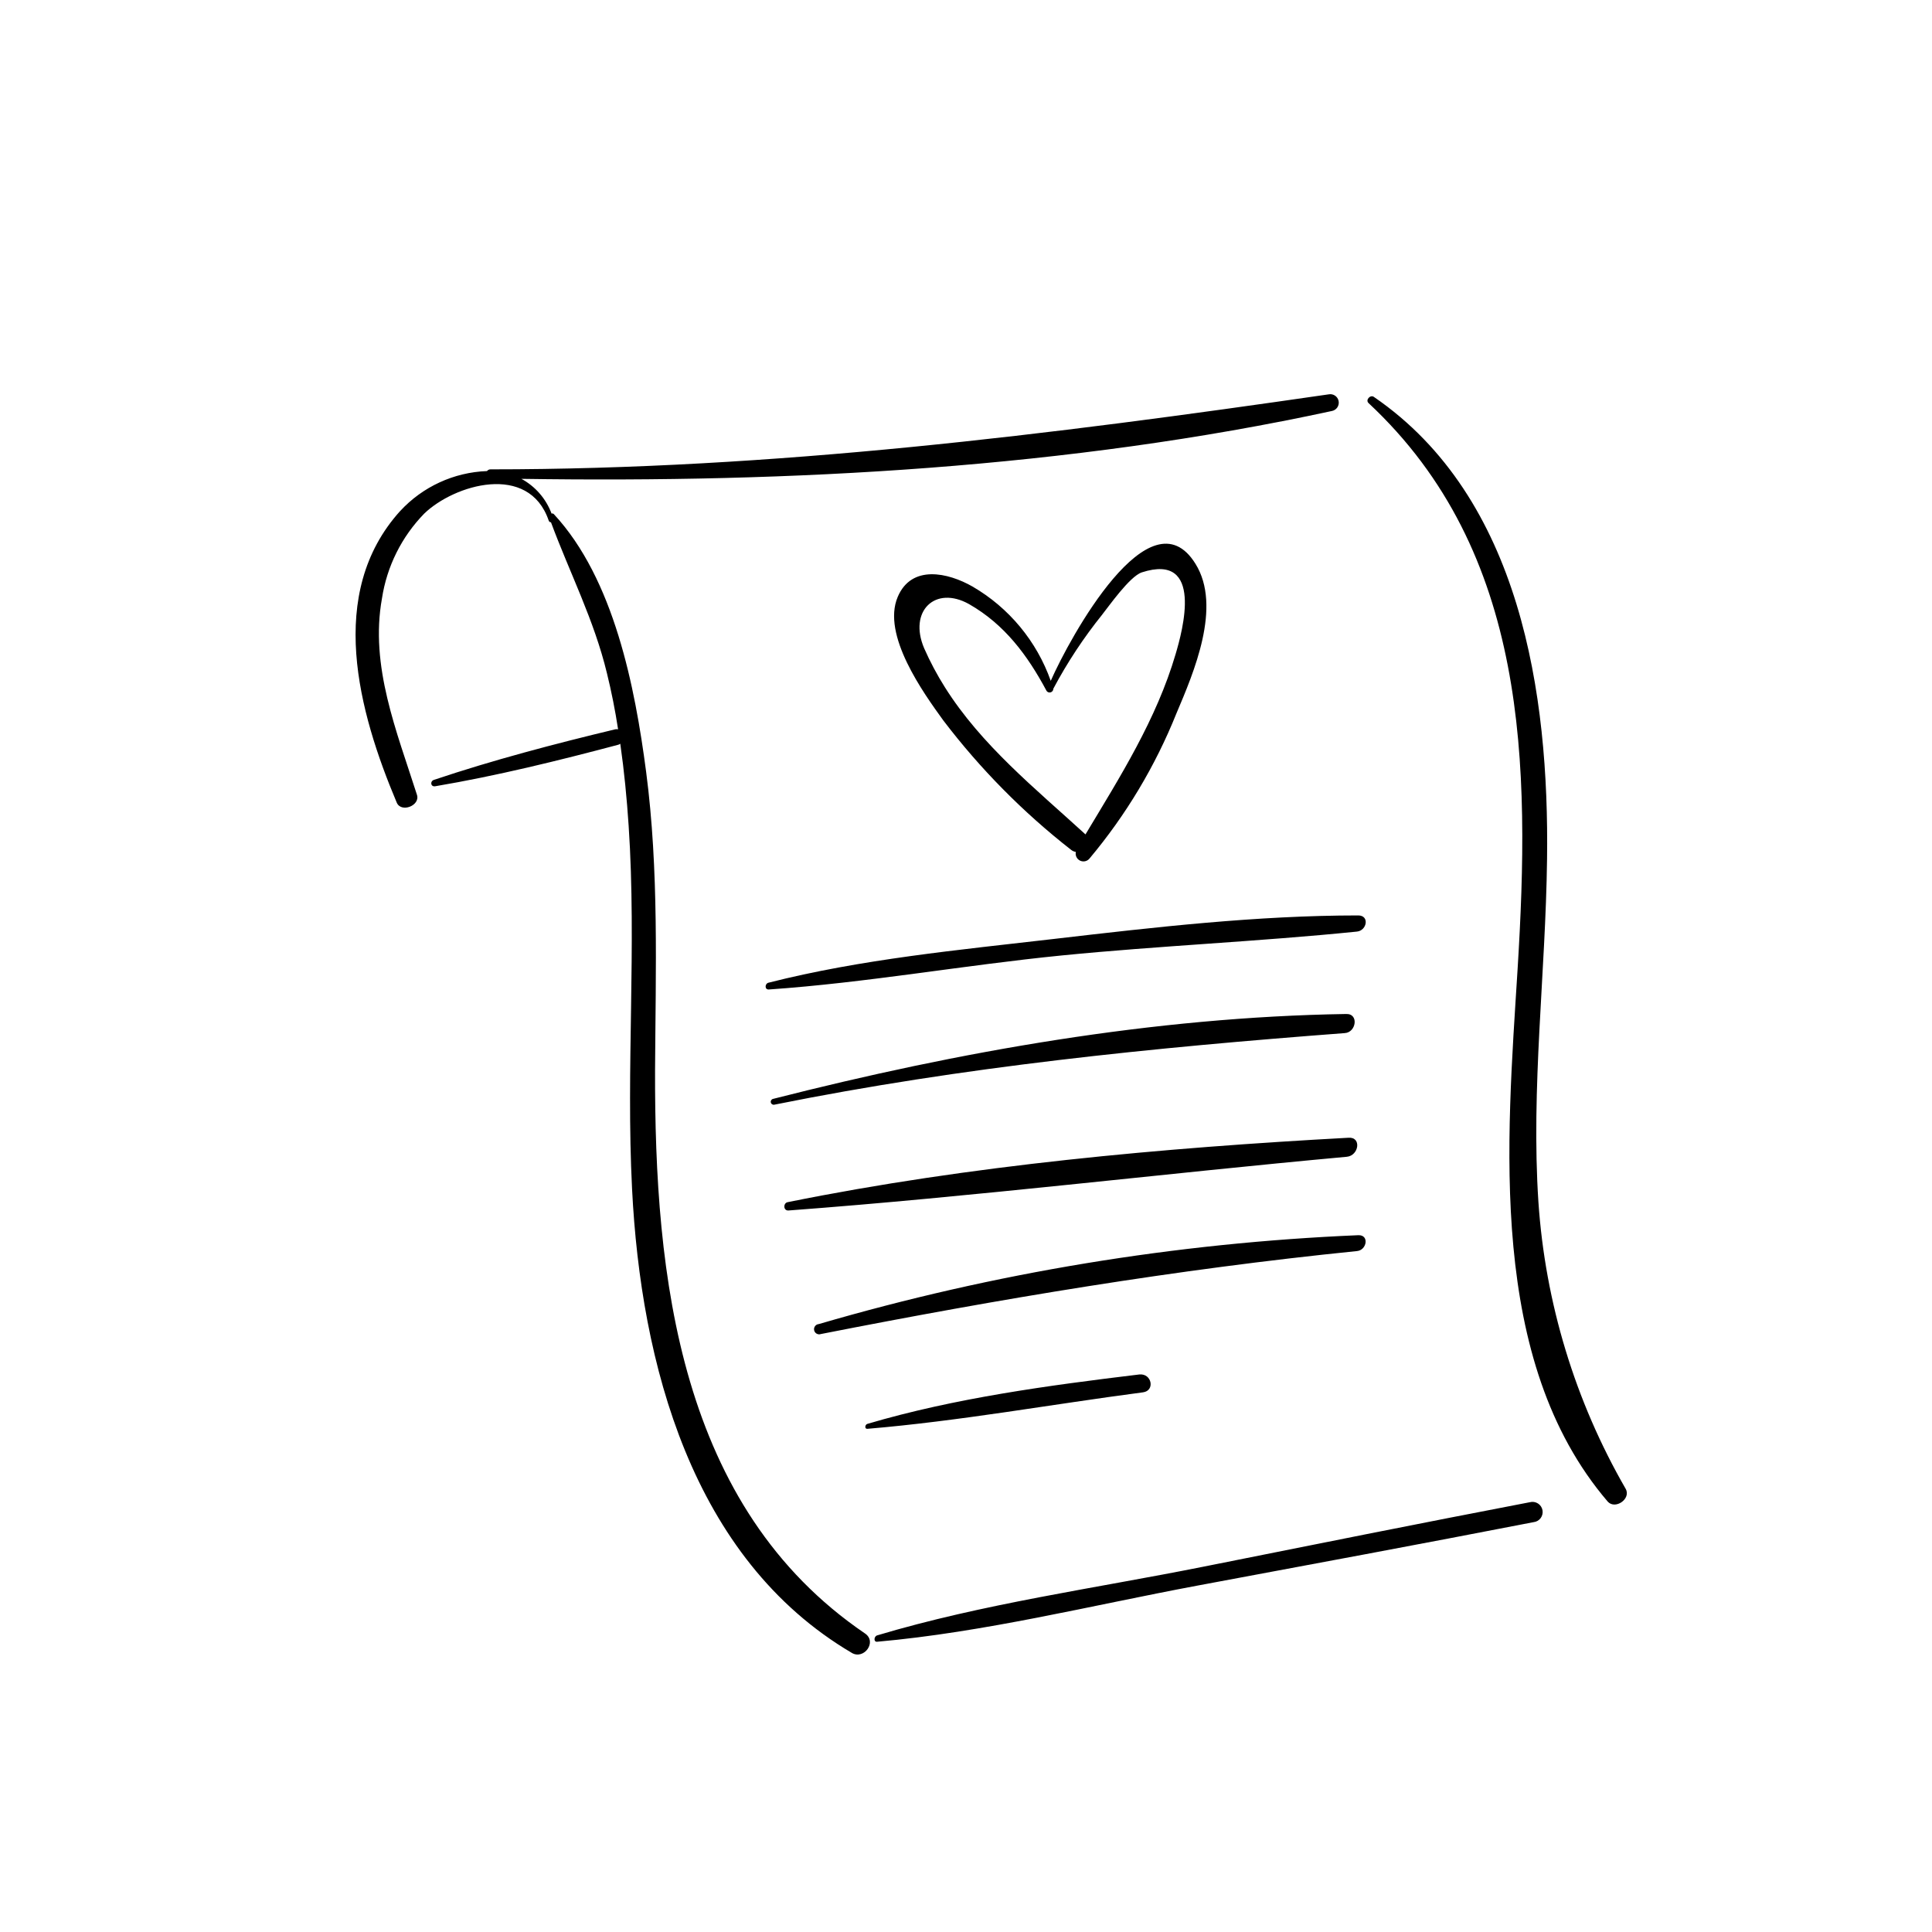 <?xml version="1.0" encoding="UTF-8"?>
<!-- Uploaded to: SVG Repo, www.svgrepo.com, Generator: SVG Repo Mixer Tools -->
<svg fill="#000000" width="800px" height="800px" version="1.1" viewBox="144 144 512 512" xmlns="http://www.w3.org/2000/svg">
 <path d="m369.77 582.05c-42.523-25.016-55.949-76.883-58.266-122.95-1.637-32.066 1.234-64.211-0.906-96.254-0.48-7.254-1.184-14.535-2.215-21.738l-0.004-0.004c-0.152 0.109-0.324 0.195-0.504 0.254-15.945 4.231-32.293 8.262-48.539 11.008-1.211 0.203-1.438-1.309-0.352-1.688 15.668-5.266 31.992-9.547 48.062-13.402 0.25-0.047 0.504-0.047 0.754 0-0.773-5.039-1.754-9.984-2.949-14.836-3.402-14.133-9.848-26.574-14.836-40.027-0.277 0-0.523-0.184-0.602-0.453-5.293-15.469-25.066-9.523-33-1.84-5.984 6.141-9.895 13.996-11.188 22.469-3.25 17.938 3.93 35.266 9.27 52.043 0.934 2.871-4.207 4.863-5.367 2.039-10.078-23.93-18.793-55.418 0.906-77.234l0.004 0.004c5.957-6.461 14.242-10.277 23.023-10.605 0.227-0.301 0.586-0.469 0.957-0.453 74.992 0 148.02-9.145 222.08-19.875h0.004c1.215-0.246 2.398 0.547 2.644 1.762 0.242 1.219-0.547 2.402-1.766 2.644-69.852 15.113-143.38 19.07-214.8 17.984l0.004 0.004c3.684 2 6.519 5.266 7.984 9.195 0.227-0.07 0.473-0.004 0.629 0.176 15.945 17.207 21.488 45.82 24.434 68.266 3.426 26.148 2.519 52.672 2.367 78.973-0.152 54.816 6.375 115.88 55.645 149.38 3.254 2.215-0.246 7.004-3.473 5.164zm179.68-39.953c-28.895 5.543-57.738 11.336-86.605 17.105-28.867 5.769-58.367 9.801-86.379 18.188-0.883 0.25-1.008 1.812 0 1.688 28.414-2.519 56.754-9.621 84.793-14.863 29.727-5.543 59.477-11.059 89.148-16.828 0.746-0.078 1.426-0.461 1.875-1.062 0.449-0.598 0.629-1.359 0.496-2.098-0.133-0.738-0.566-1.387-1.199-1.789-0.633-0.406-1.402-0.527-2.129-0.34zm25.367-3.551c-13.406-23.258-21.316-49.27-23.125-76.051-1.988-30.23 1.914-60.457 2.293-90.863 0.578-43.605-6.902-95.723-45.898-122.45-0.934-0.656-2.293 0.805-1.41 1.637 42.422 39.574 42.824 95.977 39.5 150.04-2.82 45.344-8.113 103.68 23.879 141.07 1.992 2.242 6.273-0.73 4.762-3.375zm-227.19-134.11c-0.957 0.25-1.031 1.863 0.125 1.789 25.922-1.789 51.742-6.449 77.637-9.02s52.219-3.68 78.215-6.324c2.672-0.277 3.375-4.281 0.352-4.281-26.879 0-53.984 3.125-80.609 6.223-25.164 2.922-51.059 5.34-75.719 11.613zm153.13 8.285c-51.035 0.805-102.55 9.926-151.88 22.496-0.426 0.09-0.695 0.508-0.605 0.934 0.09 0.422 0.508 0.695 0.934 0.602 50.105-10.078 100.29-15.113 151.14-18.969 3.07-0.148 3.828-5.188 0.402-5.062zm-147.79 52.07c49.297-3.68 98.672-9.723 147.95-14.234 3.223-0.301 3.981-5.34 0.402-5.039-49.148 2.672-100.18 7.281-148.5 17.055-1.289 0.152-1.312 2.32 0.148 2.219zm150.99 6.551c-48.43 2.047-96.43 9.957-142.96 23.551-0.391 0.027-0.75 0.219-0.988 0.531s-0.332 0.711-0.254 1.094c0.074 0.383 0.312 0.715 0.652 0.91 0.34 0.195 0.746 0.238 1.117 0.109 47.41-9.32 93.984-17.129 142.1-21.992 2.621-0.25 3.305-4.332 0.332-4.203zm-130.09 50c-0.68 0.203-0.781 1.387 0 1.309 24.336-2.039 48.691-6.473 73.051-9.672 3.223-0.43 2.344-5.039-0.957-4.734-24.004 2.898-48.918 6.246-72.094 13.098zm55.242-151.57c-0.469-0.074-0.914-0.273-1.281-0.578-12.699-9.926-24.07-21.438-33.832-34.262-5.289-7.305-16.375-22.672-12.09-32.746 3.652-8.641 13.352-6.449 19.824-2.746 9.652 5.609 17 14.465 20.73 24.988 5.039-11.461 26.324-50.383 38.34-31.035 7.106 11.359-0.48 28.918-5.039 39.676-5.594 13.949-13.367 26.926-23.023 38.441-0.602 0.75-1.637 0.984-2.504 0.57-0.863-0.414-1.328-1.371-1.125-2.309zm2.519-4.586c9.246-15.391 18.844-30.555 23.93-47.863 1.812-6.121 7.559-26.98-8.969-21.637-3.25 1.082-8.918 9.246-10.453 11.133l0.004 0.004c-4.945 6.141-9.297 12.734-13 19.699 0.008 0.43-0.27 0.816-0.68 0.949-0.41 0.137-0.863-0.016-1.109-0.371-5.039-9.445-11.133-17.633-20.531-23-8.992-5.039-16.098 1.863-11.914 11.688 1.574 3.574 3.41 7.027 5.492 10.328 9.699 15.395 23.957 26.828 37.281 39.023z"/>
</svg>